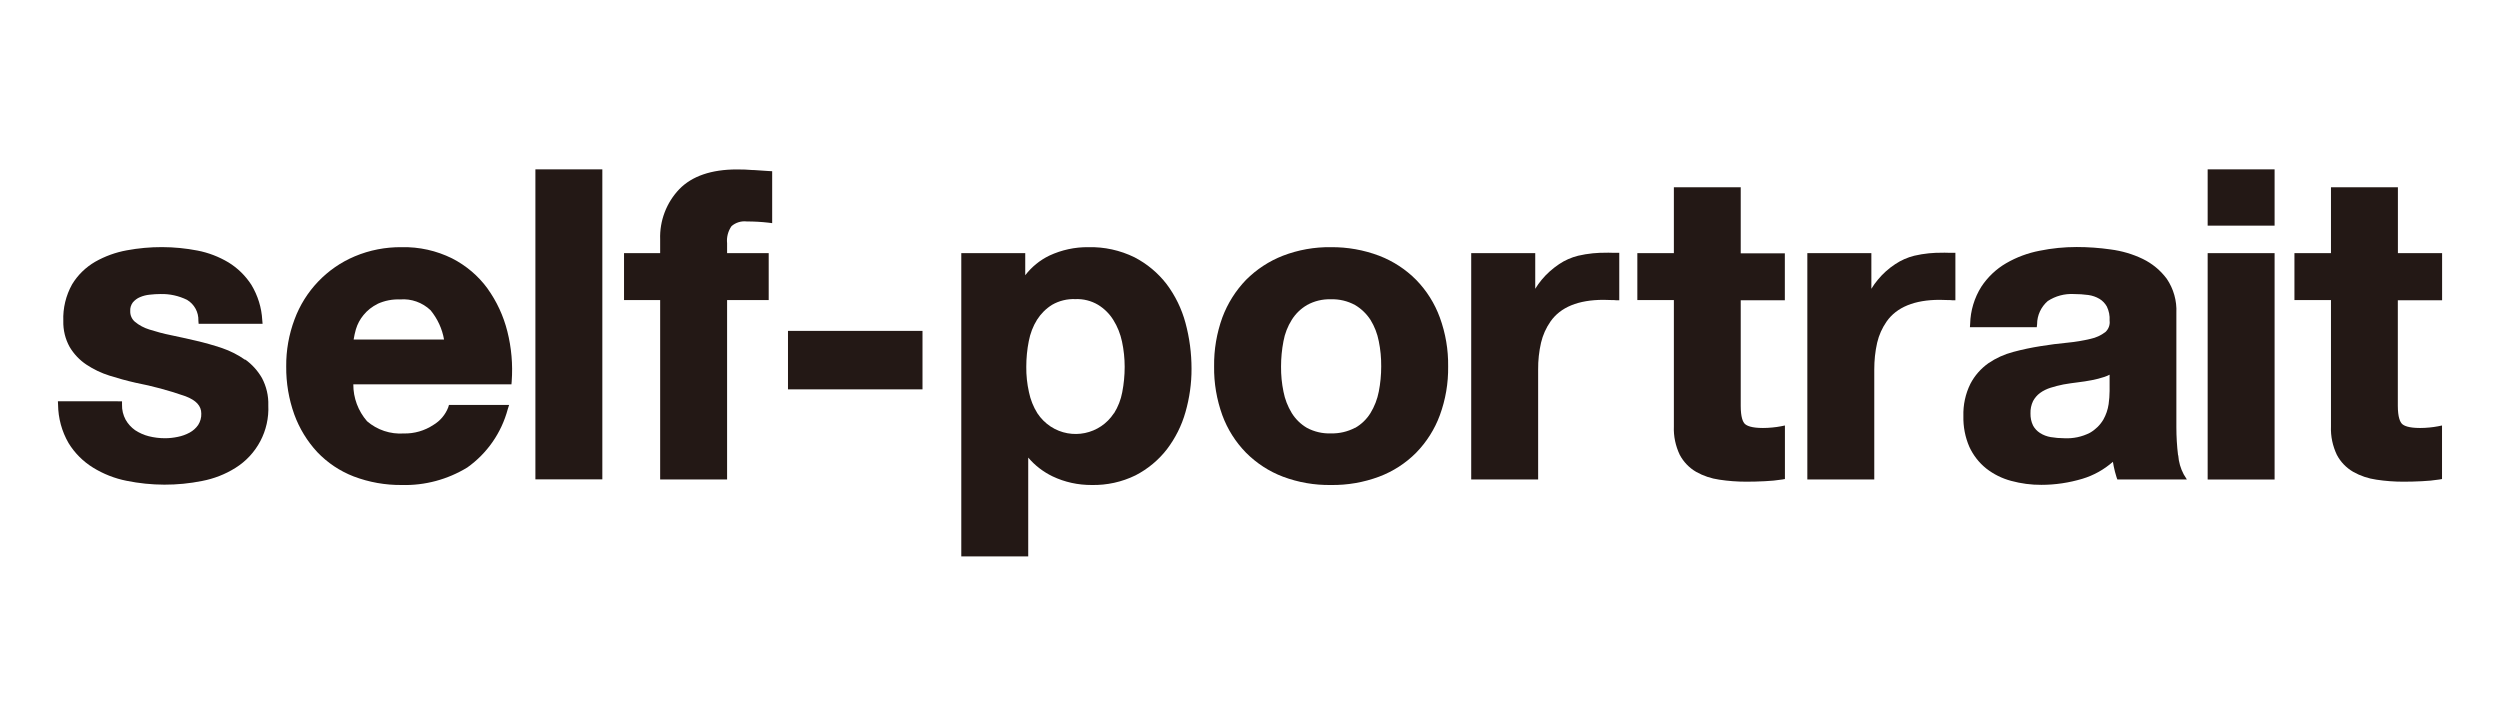 <?xml version="1.0" encoding="UTF-8"?><svg id="_레이어_1" xmlns="http://www.w3.org/2000/svg" viewBox="0 0 310 90"><defs><style>.cls-1{fill:#231815;}</style></defs><g id="_그룹_46063"><path id="_패스_15165" class="cls-1" d="M30.4,44.62c-.88-.62-1.85-1.11-2.87-1.46-1.05-.35-2.14-.66-3.22-.91-1.07-.25-2.12-.48-3.12-.69-.9-.18-1.79-.42-2.67-.7-.65-.2-1.26-.52-1.78-.95-.39-.33-.61-.82-.59-1.33-.03-.39,.09-.77,.32-1.08,.24-.28,.54-.51,.88-.65,.39-.17,.8-.27,1.22-.31,.44-.05,.88-.08,1.33-.08,1.14-.03,2.27,.22,3.29,.72,.91,.54,1.45,1.54,1.41,2.59l.03,.38h7.93l-.04-.45c-.08-1.55-.55-3.05-1.35-4.38-.73-1.13-1.7-2.08-2.84-2.78-1.19-.71-2.49-1.21-3.84-1.47-2.9-.56-5.87-.57-8.77-.03-1.38,.25-2.7,.73-3.92,1.42-1.17,.68-2.16,1.64-2.86,2.8-.77,1.38-1.15,2.95-1.09,4.53-.03,1.13,.24,2.25,.79,3.24,.52,.87,1.23,1.62,2.07,2.18,.89,.59,1.85,1.05,2.87,1.37,1.04,.33,2.13,.63,3.23,.88,2.1,.41,4.16,.96,6.18,1.67,1.34,.51,1.97,1.2,1.97,2.15,.02,.5-.12,1-.39,1.42-.27,.39-.63,.71-1.05,.94-.46,.25-.96,.43-1.47,.53-.52,.11-1.05,.17-1.58,.17-.68,0-1.37-.08-2.03-.25-.6-.15-1.17-.41-1.69-.75-.48-.34-.88-.78-1.17-1.29-.31-.58-.47-1.22-.45-1.88v-.41H7.18l.02,.42c.02,1.67,.46,3.31,1.3,4.76,.76,1.24,1.8,2.28,3.03,3.04,1.28,.79,2.69,1.35,4.17,1.64,3.09,.63,6.27,.64,9.36,.02,1.46-.28,2.86-.82,4.12-1.61,2.67-1.66,4.24-4.63,4.09-7.77,.04-1.18-.24-2.35-.79-3.39-.52-.9-1.22-1.68-2.07-2.29"/><path id="_패스_15166" class="cls-1" d="M60.45,35.77c-1.15-1.57-2.65-2.84-4.39-3.73-1.94-.96-4.08-1.44-6.25-1.39-2-.02-3.98,.36-5.83,1.14-3.46,1.46-6.16,4.3-7.46,7.82-.7,1.87-1.05,3.84-1.03,5.84-.02,2.02,.32,4.04,1,5.94,.63,1.73,1.6,3.32,2.85,4.67,1.27,1.33,2.81,2.36,4.52,3.02,1.9,.72,3.92,1.08,5.95,1.06,2.86,.08,5.69-.68,8.13-2.17,2.47-1.75,4.24-4.31,5.02-7.23l.17-.53h-7.46l-.09,.3c-.35,.91-1,1.68-1.84,2.18-1.09,.72-2.37,1.09-3.67,1.06-1.66,.11-3.3-.43-4.56-1.52-1.1-1.27-1.71-2.89-1.7-4.57h19.61l.03-.38c.15-2.08-.03-4.17-.54-6.19-.48-1.91-1.31-3.71-2.46-5.31m-13.64,1.9c.88-.4,1.83-.59,2.79-.55,1.39-.12,2.77,.37,3.79,1.34,.86,1.05,1.44,2.3,1.67,3.63h-11.21c.07-.43,.16-.85,.28-1.27,.19-.64,.51-1.24,.94-1.76,.48-.59,1.08-1.06,1.76-1.39"/><rect id="_사각형_30742" class="cls-1" x="66.39" y="21" width="8.3" height="38.44"/><path id="_패스_15167" class="cls-1" d="M93.41,21.09c-.68-.06-1.36-.08-2.03-.08-3.16,0-5.56,.82-7.14,2.44-1.6,1.67-2.46,3.92-2.38,6.24v1.7h-4.48v5.82h4.48v22.24h8.3v-22.24h5.16v-5.82h-5.16v-1.23c-.08-.75,.12-1.5,.55-2.12,.52-.45,1.21-.66,1.89-.58,.9,0,1.8,.05,2.69,.15l.46,.06v-6.44l-.39-.02c-.6-.04-1.24-.08-1.94-.13"/><rect id="_사각형_30743" class="cls-1" x="97.71" y="41.03" width="16.68" height="7.25"/><path id="_패스_15168" class="cls-1" d="M144.66,35.23c-1.07-1.39-2.43-2.52-3.99-3.33-1.78-.87-3.74-1.3-5.72-1.25-1.66-.02-3.31,.34-4.82,1.04-1.18,.57-2.2,1.4-3,2.44v-2.74h-7.93v37.6h8.3v-12.25c.83,.98,1.86,1.77,3.02,2.33,1.51,.72,3.17,1.08,4.85,1.07,1.88,.04,3.75-.37,5.44-1.2,1.51-.78,2.84-1.88,3.88-3.22,1.05-1.38,1.84-2.95,2.31-4.62,.5-1.75,.76-3.57,.75-5.39,0-1.91-.25-3.82-.75-5.67-.47-1.74-1.26-3.37-2.34-4.81m-6.54,16.02c-1.71,2.62-5.22,3.35-7.84,1.64-.65-.43-1.21-.99-1.64-1.64-.51-.81-.86-1.7-1.05-2.63-.23-1.03-.34-2.08-.33-3.13,0-1.07,.1-2.14,.31-3.19,.18-.94,.52-1.85,1.03-2.66,.48-.75,1.11-1.38,1.87-1.85,.87-.5,1.87-.74,2.87-.7,.99-.04,1.96,.2,2.81,.7,.77,.47,1.42,1.11,1.9,1.88,.52,.83,.88,1.74,1.08,2.69,.22,1.03,.33,2.08,.33,3.13,0,1.05-.1,2.1-.3,3.14-.17,.93-.52,1.82-1.02,2.62"/><path id="_패스_15169" class="cls-1" d="M175.6,34.7c-1.3-1.31-2.87-2.33-4.59-2.99-1.91-.72-3.94-1.08-5.98-1.06-2.03-.03-4.05,.33-5.95,1.06-1.72,.67-3.27,1.69-4.57,2.99-1.29,1.34-2.29,2.93-2.94,4.67-.7,1.94-1.05,4-1.02,6.07-.03,2.06,.32,4.11,1.02,6.05,.64,1.74,1.64,3.32,2.94,4.65,1.3,1.3,2.86,2.32,4.58,2.97,1.9,.71,3.91,1.06,5.94,1.03,2.04,.03,4.06-.32,5.97-1.03,1.73-.65,3.3-1.66,4.6-2.97,1.29-1.32,2.3-2.91,2.94-4.65,.71-1.94,1.06-3.98,1.03-6.05,.03-2.07-.32-4.12-1.03-6.07-.64-1.75-1.64-3.34-2.94-4.67m-7.58,18.35c-.92,.48-1.95,.72-2.99,.69-1.03,.04-2.05-.2-2.96-.68-.77-.45-1.42-1.08-1.89-1.84-.5-.82-.85-1.72-1.03-2.66-.21-1.02-.31-2.06-.3-3.11,0-1.05,.1-2.1,.3-3.14,.17-.94,.52-1.84,1.03-2.65,.47-.76,1.13-1.39,1.9-1.84,.9-.5,1.92-.74,2.95-.71,1.04-.03,2.07,.21,2.99,.71,.77,.45,1.43,1.09,1.92,1.84,.5,.81,.85,1.71,1.03,2.65,.21,1.03,.31,2.08,.3,3.14,0,1.04-.1,2.09-.3,3.11-.18,.94-.53,1.84-1.03,2.66-.47,.76-1.13,1.4-1.91,1.84"/><path id="_패스_15170" class="cls-1" d="M215.87,23.22h-8.31v8.17h-4.53v5.82h4.53v15.67c-.05,1.22,.21,2.42,.73,3.52,.47,.88,1.17,1.61,2.03,2.11,.89,.5,1.87,.83,2.88,.97,1.11,.17,2.23,.25,3.36,.25,.73,0,1.5-.02,2.28-.06,.72-.03,1.44-.1,2.15-.21l.34-.06v-6.64l-.49,.1c-.33,.07-.7,.11-1.07,.15-.39,.04-.78,.06-1.17,.06-1.43,0-2-.28-2.24-.51s-.51-.81-.51-2.24v-13.09h5.47v-5.82h-5.47v-8.17h0Z"/><path id="_패스_15171" class="cls-1" d="M270.08,56.46c-.14-1.15-.21-2.32-.21-3.48v-14.19c.07-1.5-.35-2.98-1.19-4.22-.78-1.05-1.81-1.9-2.99-2.47-1.25-.6-2.59-.99-3.97-1.17-1.4-.2-2.8-.3-4.21-.3-1.54,0-3.08,.15-4.59,.46-1.46,.28-2.87,.8-4.16,1.55-1.24,.72-2.29,1.72-3.08,2.92-.86,1.37-1.34,2.96-1.38,4.58l-.03,.43h8.29l.04-.37c0-1.1,.49-2.15,1.32-2.87,.96-.63,2.09-.93,3.23-.87,.61,0,1.21,.04,1.81,.12,.49,.07,.96,.23,1.38,.48,.38,.23,.69,.56,.91,.95,.26,.54,.38,1.14,.34,1.74,.07,.54-.13,1.07-.53,1.43-.54,.41-1.17,.7-1.84,.84-.93,.22-1.88,.38-2.83,.47-1.1,.1-2.22,.25-3.35,.43-1.15,.18-2.28,.42-3.4,.72-1.1,.29-2.14,.76-3.08,1.4-.93,.66-1.7,1.53-2.23,2.55-.62,1.25-.91,2.63-.87,4.01-.03,1.31,.22,2.61,.74,3.81,.48,1.04,1.19,1.96,2.09,2.68,.92,.72,1.97,1.24,3.1,1.54,1.22,.33,2.48,.5,3.75,.49,1.72,0,3.43-.26,5.07-.75,1.4-.42,2.69-1.14,3.79-2.11,.03,.19,.06,.37,.1,.56,.09,.46,.21,.9,.35,1.35l.1,.28h8.62l-.39-.63c-.39-.73-.62-1.54-.68-2.37m-8.51-9.99v2.02c0,.55-.05,1.09-.12,1.63-.1,.68-.32,1.33-.66,1.93-.4,.67-.97,1.23-1.65,1.62-.99,.51-2.1,.74-3.21,.68-.56,0-1.11-.05-1.66-.14-.47-.08-.93-.25-1.33-.51-.36-.23-.66-.55-.86-.92-.23-.47-.33-.98-.32-1.5-.02-.53,.09-1.06,.32-1.54,.21-.39,.5-.73,.86-1,.4-.29,.84-.5,1.31-.65,.53-.17,1.06-.3,1.6-.41,.58-.1,1.17-.19,1.77-.26,.59-.07,1.18-.16,1.74-.27,.54-.1,1.06-.24,1.58-.41,.22-.07,.44-.17,.65-.28"/><rect id="_사각형_30744" class="cls-1" x="273.75" y="31.39" width="8.3" height="28.07"/><rect id="_사각형_30745" class="cls-1" x="273.75" y="21" width="8.3" height="6.98"/><path id="_패스_15172" class="cls-1" d="M302.82,37.21v-5.82h-5.48v-8.17h-8.3v8.17h-4.53v5.82h4.53v15.67c-.05,1.22,.21,2.42,.73,3.52,.46,.88,1.17,1.61,2.03,2.11,.89,.5,1.87,.83,2.88,.97,1.11,.17,2.23,.25,3.36,.25,.73,0,1.5-.02,2.28-.06,.72-.03,1.44-.1,2.15-.21l.34-.06v-6.64l-.49,.1c-.33,.07-.7,.11-1.06,.15-.39,.04-.78,.06-1.17,.06-1.43,0-2.01-.28-2.24-.51s-.52-.81-.52-2.24v-13.09h5.48Z"/><path id="_패스_15173" class="cls-1" d="M199.36,31.34c-1.23-.03-2.47,.09-3.67,.37-.84,.21-1.65,.56-2.37,1.05-.8,.54-1.53,1.18-2.15,1.93-.29,.35-.56,.72-.8,1.12v-4.42h-7.94v28.06h8.3v-13.63c-.01-1.12,.11-2.24,.36-3.33,.22-.94,.62-1.83,1.17-2.62,1.24-1.78,3.45-2.69,6.58-2.69,.44,0,.82,.02,1.12,.03,.16,0,.3,0,.41,.02h.42v-5.88h-.65c-.22-.01-.5-.02-.8-.02"/><path id="_패스_15174" class="cls-1" d="M241.03,31.34c-1.23-.03-2.46,.09-3.66,.37-.84,.21-1.64,.56-2.37,1.05-.81,.53-1.53,1.18-2.15,1.93-.29,.35-.56,.72-.8,1.12v-4.42h-7.94v28.06h8.3v-13.63c0-1.12,.11-2.24,.36-3.33,.22-.94,.62-1.83,1.17-2.62,1.25-1.78,3.46-2.69,6.58-2.69,.43,0,.81,.02,1.12,.03,.15,0,.3,0,.41,.02h.42v-5.88h-.65c-.22-.01-.49-.02-.8-.02"/></g></svg>